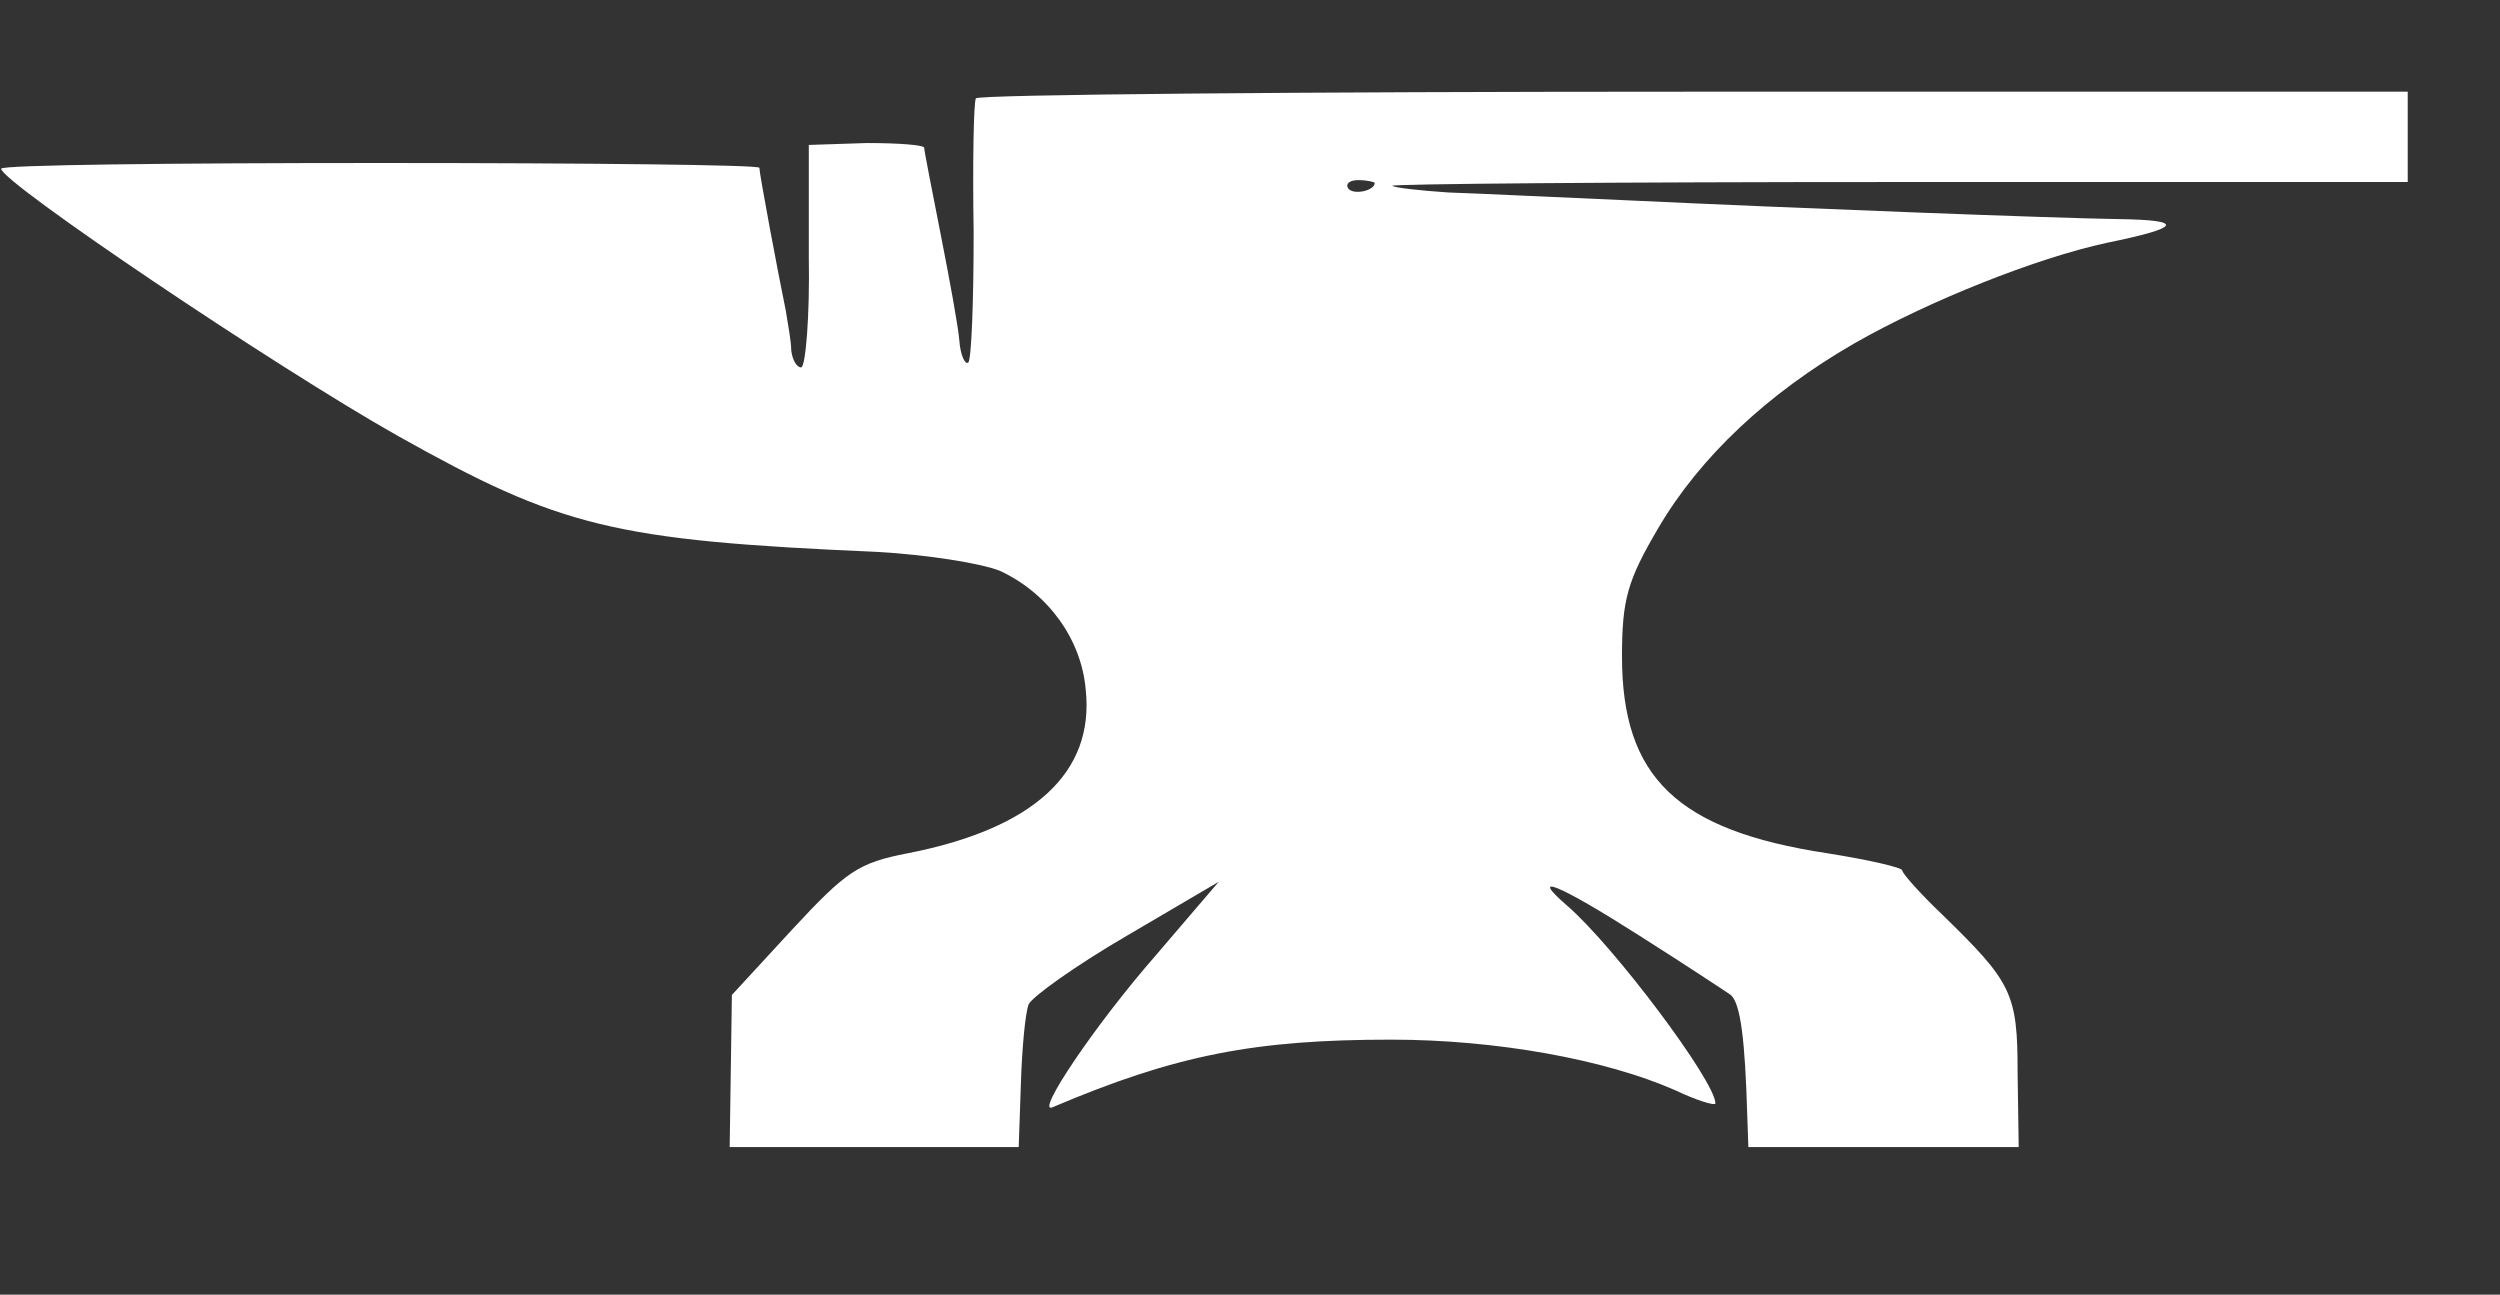 <svg width="448" height="232" viewBox="0 0 448 232" fill="none" xmlns="http://www.w3.org/2000/svg">
<rect x="0" y="0" width="448" height="232" fill="#333333" stroke="none"/>
<path d="M174.871 17.623C174.477 18.475 174.28 29.21 174.477 41.648C174.477 54.086 174.083 64.65 173.492 64.99C172.902 65.331 172.114 63.627 171.917 61.072C171.72 58.516 170.145 49.996 168.569 41.989C166.994 33.98 165.615 26.995 165.615 26.483C165.615 25.972 160.889 25.631 155.375 25.631L144.938 25.972V45.907C145.135 56.812 144.348 65.842 143.56 65.842C142.772 65.842 141.985 64.479 141.788 62.775C141.788 61.242 141.197 58.005 140.803 55.619C139.425 48.974 136.077 31.084 136.077 30.062C136.077 29.55 105.554 29.21 68.138 29.21C30.723 29.21 0.2 29.55 0.2 30.232C0.2 32.617 49.234 65.672 71.289 78.11C100.434 94.467 109.886 96.852 157.148 98.897C166.206 99.408 175.855 100.942 179.203 102.305C187.671 106.223 193.775 114.402 194.563 123.603C196.138 138.426 185.308 148.479 162.662 152.909C153.8 154.613 151.634 156.146 141.985 166.54L131.154 178.296L130.957 191.927L130.76 205.558H182.551L182.945 194.142C183.142 187.838 183.732 181.533 184.323 180C184.914 178.637 192.791 173.014 201.849 167.732L218.391 158.02L207.166 171.14C196.138 183.748 185.308 199.935 188.655 198.402C210.711 189.03 224.889 186.304 249.308 186.304C268.212 186.304 287.708 189.882 300.114 195.335C304.052 197.209 307.4 198.231 307.4 197.72C307.4 193.801 289.283 169.607 280.815 162.28C273.726 156.146 279.437 158.532 293.615 167.562C301.689 172.673 309.172 177.615 310.157 178.296C311.929 179.83 312.717 186.475 313.111 199.935L313.308 205.558H361.751L361.554 192.268C361.554 177.955 360.569 176.081 347.966 163.813C344.028 160.065 340.877 156.487 340.877 155.976C340.877 155.465 334.969 154.102 327.486 152.909C300.508 148.82 290.662 139.278 290.662 117.639C290.662 107.416 291.646 104.008 297.16 94.637C304.643 81.859 316.852 70.443 332.212 61.583C345.603 53.915 364.902 46.248 377.505 43.522C390.895 40.796 391.683 39.433 379.671 39.262C368.249 39.092 323.351 37.388 290.662 35.855C278.649 35.343 264.865 34.662 259.548 34.492C254.428 34.151 249.898 33.64 249.505 33.299C248.914 32.958 289.677 32.617 340.089 32.617H431.462V16.431H303.658C233.16 16.431 175.265 16.942 174.871 17.623V17.623ZM246.354 32.788C246.354 34.151 242.612 35.003 241.628 33.81C241.037 32.958 241.825 32.277 243.4 32.277C244.975 32.277 246.354 32.617 246.354 32.788V32.788Z" fill="white"/>
</svg>
